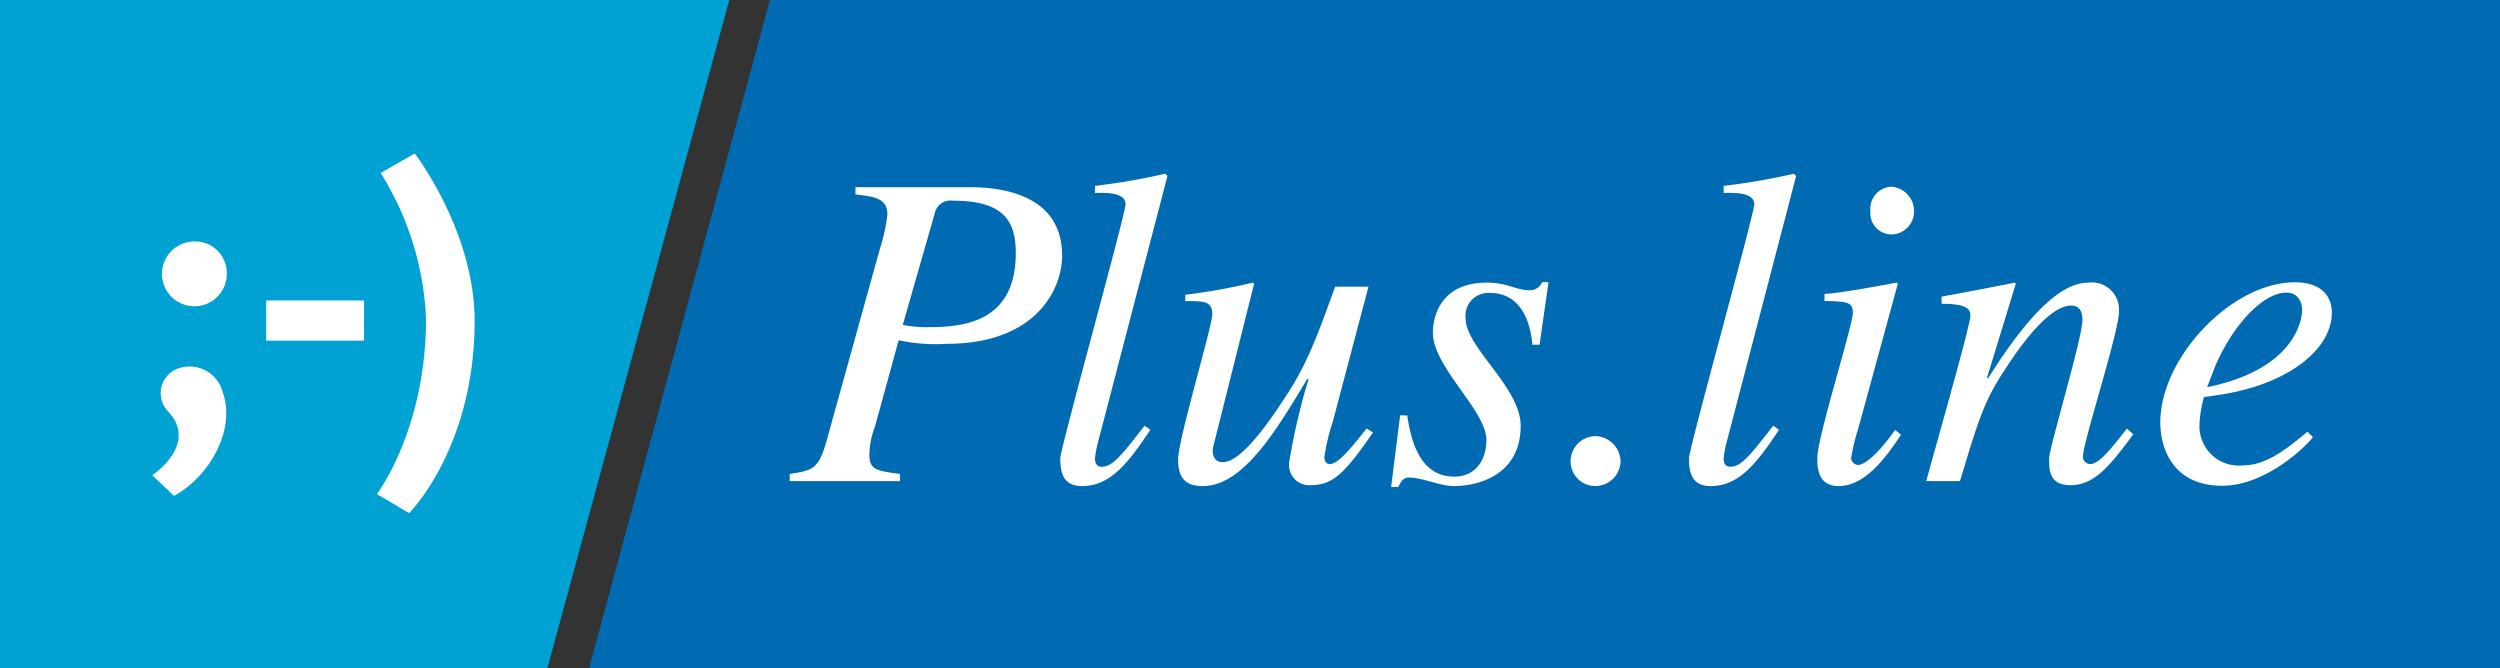 <svg xmlns="http://www.w3.org/2000/svg" xmlns:xlink="http://www.w3.org/1999/xlink" width="209.44" height="56" viewBox="0 0 209.44 56">
  <rect x="0" y="0" width="209.44" height="56" fill="#333333" stroke="none"/>
  <defs>
    <clipPath id="clip-path">
      <rect id="Rechteck_1" data-name="Rechteck 1" width="27.006" height="30.135"/>
    </clipPath>
  </defs>
  <g id="PLUSLINE_Logo" transform="translate(-134.598 -228.457)">
    <g id="Gruppe_1" data-name="Gruppe 1" transform="translate(134.598 228.457)">
      <path id="Pfad_1" data-name="Pfad 1" d="M134.6,228.457v56h45.847l15.249-56Z" transform="translate(-134.598 -228.457)" fill="#00a1d3"/>
      <path id="Pfad_2" data-name="Pfad 2" d="M419,228.457H274.055l-15.156,56H419Z" transform="translate(-209.556 -228.457)" fill="#006ab3"/>
    </g>
    <path id="Pfad_3" data-name="Pfad 3" d="M174.21,282.228a2.715,2.715,0,1,1-2.71-2.55,2.633,2.633,0,0,1,2.71,2.55Z" transform="translate(-20.619 -30.993)" fill="#fff"/>
    <path id="Pfad_4" data-name="Pfad 4" d="M198.979,295.552h-8.2v-3.364h8.2Z" transform="translate(-33.882 -38.558)" fill="#fff"/>
    <g id="Gruppe_6" data-name="Gruppe 6" transform="translate(147.358 241.311)">
      <g id="Gruppe_3" data-name="Gruppe 3" transform="translate(0 0)">
        <g id="Gruppe_2" data-name="Gruppe 2" clip-path="url(#clip-path)">
          <path id="Pfad_5" data-name="Pfad 5" d="M214.147,289.7s4.111-5.4,4.111-14.667a24.832,24.832,0,0,0-3.8-12.228l2.856-1.638s5.018,6.515,5.018,14.04c0,10.626-5.487,16.095-5.487,16.095l-2.7-1.6Z" transform="translate(-195.329 -261.166)" fill="#fff"/>
        </g>
      </g>
      <g id="Gruppe_5" data-name="Gruppe 5" transform="translate(0 0)">
        <g id="Gruppe_4" data-name="Gruppe 4" clip-path="url(#clip-path)">
          <path id="Pfad_6" data-name="Pfad 6" d="M166.741,315.2s3.894-2.576,1.343-5.325a2.2,2.2,0,0,1,.5-3.479,2.854,2.854,0,0,1,4.05,1.84c1.118,3.012-.978,6.987-4.074,8.693l-1.821-1.729Z" transform="translate(-166.741 -288.24)" fill="#fff"/>
        </g>
      </g>
    </g>
    <g id="Gruppe_7" data-name="Gruppe 7" transform="translate(200.762 243.006)">
      <path id="Pfad_7" data-name="Pfad 7" d="M307.7,268.283h9.352c1.659,0,7.957.038,7.957,5.732,0,2.791-2.15,7.392-9.692,7.392a14.74,14.74,0,0,1-4-.3l-2,7.278a6.571,6.571,0,0,0-.453,2.3c0,1.282.6,1.358,2.564,1.622v.6h-9.239v-.6c1.923-.3,2.414-.377,3.092-2.791l4.45-16.027a15.85,15.85,0,0,0,.641-2.9c0-1.4-1.094-1.509-2.678-1.7v-.6Zm3.959,11.54a11.518,11.518,0,0,0,1.7.189c2.753,0,7.769,0,7.769-6.222,0-2.79-1.131-4.375-5.28-4.375a1.342,1.342,0,0,0-1.508,1.056Z" transform="translate(-302.193 -267.151)" fill="#fff"/>
      <path id="Pfad_8" data-name="Pfad 8" d="M366.829,286.889c-1.923,2.9-3.394,4.714-5.732,4.714-1.659,0-1.81-1.282-1.81-2.339,0-.792,5.468-20.477,5.468-21.269,0-.98-1.584-.98-2.564-.943v-.6a53.353,53.353,0,0,0,5.883-1.018l.189.189-5.694,21.835a12.231,12.231,0,0,0-.377,1.772c0,.226,0,.754.566.754.943,0,1.735-1.056,3.583-3.432Z" transform="translate(-336.623 -265.431)" fill="#fff"/>
    </g>
    <g id="Gruppe_8" data-name="Gruppe 8" transform="translate(233.293 243.006)">
      <path id="Pfad_9" data-name="Pfad 9" d="M402.027,300.982c-2.375,3.432-3.356,4.412-5.242,4.412a1.692,1.692,0,0,1-1.773-1.96,53.216,53.216,0,0,1,1.622-6.939h-.113c-2.564,4.261-5.355,8.975-8.749,8.975-1.358,0-2.074-.566-2.074-2.225s2.866-11.163,2.866-12.181c0-1.094-.717-1.094-2.263-1.094v-.528a49.48,49.48,0,0,0,5.657-1.018l.113.075-3.432,13.689c-.113.49,0,1.282.792,1.282,1.622,0,4-3.545,5.279-5.506,1.847-2.79,2.678-5.167,4.148-9.2h2.791l-2.979,11.276a17.759,17.759,0,0,0-.717,2.98c0,.189.039.6.453.6.717,0,1.773-1.32,3.092-2.979Z" transform="translate(-385.698 -279.297)" fill="#fff"/>
      <path id="Pfad_10" data-name="Pfad 10" d="M431.989,299.49c.264,1.659.868,5.129,3.922,5.129,2.112,0,2.716-1.811,2.716-3.054,0-2.489-4.488-6.11-4.488-9.013,0-1.169.528-4.186,4.525-4.186,1.7,0,2.452.641,3.582.641a1.132,1.132,0,0,0,1.056-.679h.528l-.754,5.242h-.6c-.189-2.15-1.094-4.337-3.545-4.337a1.906,1.906,0,0,0-2.037,2.187c0,2.375,4.6,5.732,4.6,8.938,0,4.11-3.507,5.053-5.619,5.053-1.131,0-2.639-.717-3.733-.717-.528,0-.679.377-.9.792h-.6l.754-6Z" transform="translate(-412.794 -279.239)" fill="#fff"/>
      <path id="Pfad_11" data-name="Pfad 11" d="M468.537,322.967a2.11,2.11,0,0,1,2.074-2.15,2.166,2.166,0,0,1,2.112,2.15A2.123,2.123,0,0,1,470.611,325,2.065,2.065,0,0,1,468.537,322.967Z" transform="translate(-435.653 -298.831)" fill="#fff"/>
      <path id="Pfad_12" data-name="Pfad 12" d="M501.063,286.889c-1.923,2.9-3.394,4.714-5.732,4.714-1.659,0-1.81-1.282-1.81-2.339,0-.792,5.468-20.477,5.468-21.269,0-.98-1.584-.98-2.564-.943v-.6a53.359,53.359,0,0,0,5.883-1.018l.189.189L496.8,287.455a12.314,12.314,0,0,0-.377,1.772c0,.226,0,.754.565.754.943,0,1.735-1.056,3.583-3.432Z" transform="translate(-450.719 -265.431)" fill="#fff"/>
      <path id="Pfad_13" data-name="Pfad 13" d="M527.612,288.967c-1.471,2.225-3.13,4.3-5.242,4.3-1.772,0-1.772-1.66-1.772-2.338,0-1.773,2.979-11.125,2.979-12.181,0-.792-.3-.981-2.375-.981v-.6c1.433-.075,4.563-.679,6.034-.943l.112.075-3.318,12.143a16.977,16.977,0,0,0-.6,2.489.615.615,0,0,0,.6.566c.453,0,1.546-.754,3.092-2.941Zm-.755-16.781a1.785,1.785,0,0,1-1.811-1.961,1.846,1.846,0,0,1,1.773-2.036,2.044,2.044,0,0,1,1.885,2.075A1.926,1.926,0,0,1,526.858,272.185Z" transform="translate(-467.047 -267.094)" fill="#fff"/>
      <path id="Pfad_14" data-name="Pfad 14" d="M560.934,301.132c-1.886,2.527-3.206,4.261-5.242,4.261-1.735,0-1.811-1.131-1.811-2.225,0-.905,2.791-10.107,2.791-11.615,0-.679-.226-1.207-.943-1.207-1.811,0-4.186,3.243-5.544,5.355-1.735,2.6-2.225,4.224-3.771,9.353h-2.828c1.169-4.261,3.7-13.086,3.7-13.878,0-.566-.377-.98-2.413-.98v-.6c2.036-.377,4.073-.754,6.109-1.169l.113.075-2.413,7.882.075.075c1.773-2.79,5.242-8.032,8.372-8.032a2.283,2.283,0,0,1,2.6,2.489c0,1.622-3.017,10.936-3.017,12.068a.626.626,0,0,0,.6.641c.754,0,1.7-1.207,3.092-2.979Z" transform="translate(-480.91 -279.296)" fill="#fff"/>
    </g>
    <g id="Gruppe_9" data-name="Gruppe 9" transform="translate(315.58 252.102)">
      <path id="Pfad_15" data-name="Pfad 15" d="M605.772,301.4c-.415.6-3.846,4.073-7.617,4.073-3.96,0-5.167-2.942-5.167-5.318,0-5.393,5.958-11.728,11.275-11.728,1.924,0,3.093.905,3.093,2.564,0,2.979-3.545,6.034-9.654,6.9l-1.056.151a10.093,10.093,0,0,0-.377,2.3,3.291,3.291,0,0,0,3.545,3.432c2.037,0,3.62-1.282,5.505-2.828Zm-8.862-4.186c7.768-1.583,7.957-6.109,7.957-6.411,0-.792-.377-1.508-1.32-1.508-2.036,0-4.6,2.9-6,6.261Z" transform="translate(-592.988 -288.423)" fill="#fff"/>
    </g>
  </g>
</svg>

